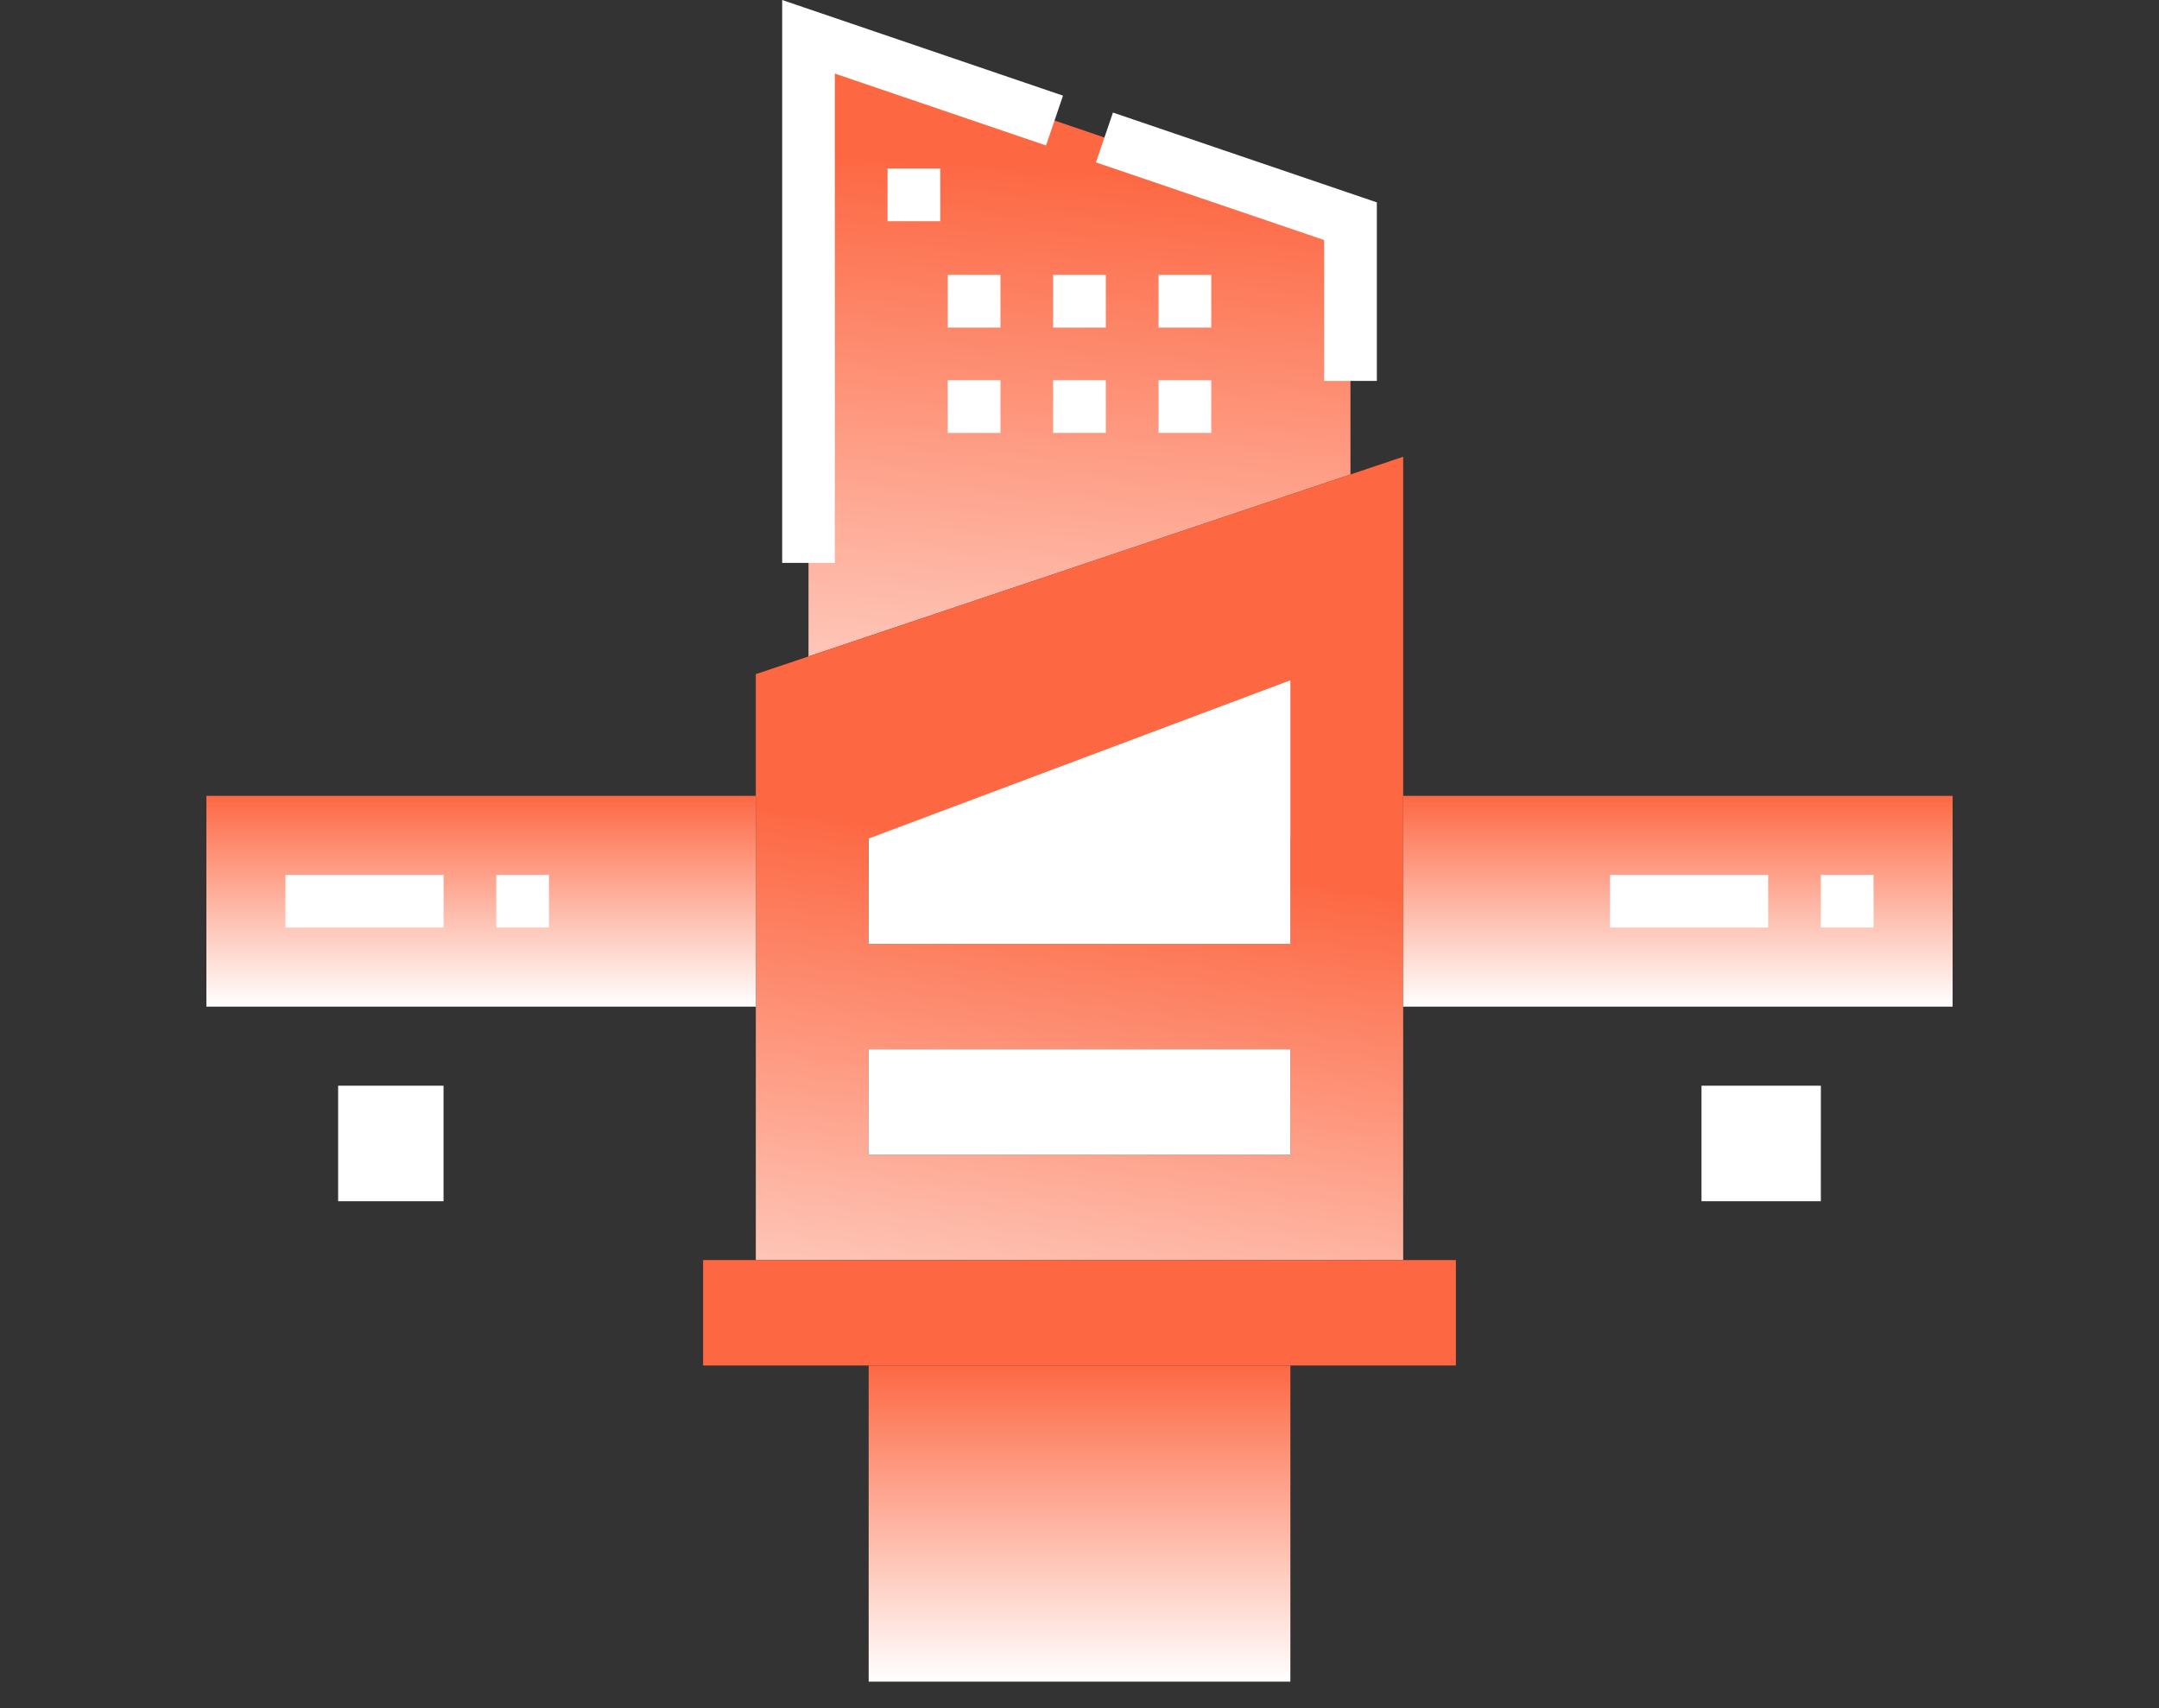 <svg xmlns="http://www.w3.org/2000/svg" xmlns:xlink="http://www.w3.org/1999/xlink" width="91" height="72" viewBox="0 0 91 72">
  <rect x="0" y="0" width="91" height="72" fill="#333333" stroke="none"/>
  <defs>
    <clipPath id="clip-path">
      <rect id="Rectangle_2339" data-name="Rectangle 2339" width="91" height="72" fill="#fd6843" stroke="#707070" stroke-width="1"/>
    </clipPath>
    <linearGradient id="linear-gradient" x1="0.5" y1="0.219" x2="0.43" y2="1.508" gradientUnits="objectBoundingBox">
      <stop offset="0" stop-color="#fd6843"/>
      <stop offset="1" stop-color="#fff"/>
    </linearGradient>
    <linearGradient id="linear-gradient-2" x1="0.565" y1="0.5" x2="0.466" y2="1.396" xlink:href="#linear-gradient"/>
    <linearGradient id="linear-gradient-3" x1="0.5" y1="0" x2="0.5" y2="1" xlink:href="#linear-gradient"/>
  </defs>
  <g id="مراکز_خرید" data-name="مراکز خرید" clip-path="url(#clip-path)" style="isolation: isolate">
    <g id="mall" transform="translate(8.699 0)">
      <g id="Group_2746" data-name="Group 2746" transform="translate(0 1.551)">
        <g id="Group_2744" data-name="Group 2744">
          <path id="Path_2346" data-name="Path 2346" d="M26.49,29.584l22.843-7.671V11.238L26.49,3.463Z" transform="translate(-1.111 -3.463)" fill-rule="evenodd" fill="url(#linear-gradient)"/>
          <path id="Path_2347" data-name="Path 2347" d="M29.026,37.259H46.8V41.7H29.026Zm0,8.885H46.8v4.443H29.026ZM24.269,55.03H51.555V21.166L24.269,30.33Z" transform="translate(-1.111 -3.463)" fill-rule="evenodd" fill="url(#linear-gradient-2)"/>
          <path id="Path_2348" data-name="Path 2348" d="M29.026,41.7H46.8V30.589l-17.771,6.67Zm0,8.885H46.8V46.145H29.026Z" transform="translate(-1.111 -3.463)" fill="#fff" fill-rule="evenodd"/>
          <path id="Path_2349" data-name="Path 2349" d="M24.269,44.346V35.46H1.111v8.886Z" transform="translate(-1.111 -3.463)" fill-rule="evenodd" fill="url(#linear-gradient-3)"/>
          <path id="Path_2350" data-name="Path 2350" d="M72.491,44.346H51.555l-.9,28.455H72.491ZM3.332,74.179,24.269,72.8V44.346H3.332Z" transform="translate(-1.111 -3.463)" fill-rule="evenodd" fill="url(#linear-gradient-3)"/>
          <path id="Path_2351" data-name="Path 2351" d="M22.047,55.03H53.776v4.443H22.047Z" transform="translate(-1.111 -3.463)" fill="#fd6843" fill-rule="evenodd"/>
          <path id="Path_2352" data-name="Path 2352" d="M29.026,59.473H46.8V72.8H29.026Z" transform="translate(-1.111 -3.463)" fill-rule="evenodd" fill="url(#linear-gradient-3)"/>
          <path id="Path_2353" data-name="Path 2353" d="M46.8,72.8h4.757V59.473H46.8Zm-22.529,0h4.757V59.473H24.269V72.8Z" transform="translate(-1.111 -3.463)" fill-rule="evenodd" fill="url(#linear-gradient-3)"/>
          <path id="Path_2354" data-name="Path 2354" d="M51.555,44.346H74.713V35.46H51.555Z" transform="translate(-1.111 -3.463)" fill-rule="evenodd" fill="url(#linear-gradient-3)"/>
        </g>
        <g id="Group_2745" data-name="Group 2745" transform="translate(3.332 5.553)">
          <path id="Path_2358" data-name="Path 2358" d="M58.052,69.469v0Zm11.107-16.92H64.129V47.678h5.031Zm-58.052,0H6.664V47.678h4.443ZM71.381,41.014H69.159V38.792h2.221Zm-4.443,0H60.274V38.792h6.664Zm-51.388,0H13.328V38.792H15.55Zm-4.443,0H4.443V38.792h6.664ZM32.044,11.238H29.822V9.016h2.221Z" transform="translate(-4.443 -9.016)" fill="#fff"/>
        </g>
      </g>
      <g id="Group_2747" data-name="Group 2747" transform="translate(24.269)">
        <path id="Path_2359" data-name="Path 2359" d="M48.223,17.97h2.221V10.443L39.321,6.657l-.716,2.1,9.617,3.273Z" transform="translate(-25.379 -1.912)" fill="#fff"/>
        <path id="Path_2360" data-name="Path 2360" d="M27.6,5.014l8.9,3.03.716-2.1L25.379,1.912V25.641H27.6Z" transform="translate(-25.379 -1.912)" fill="#fff"/>
        <path id="Path_2361" data-name="Path 2361" d="M36.8,13.5h2.221v2.221H36.8Z" transform="translate(-25.379 -1.912)" fill="#fff"/>
        <path id="Path_2362" data-name="Path 2362" d="M41.244,13.5h2.221v2.221H41.244Z" transform="translate(-25.379 -1.912)" fill="#fff"/>
        <path id="Path_2363" data-name="Path 2363" d="M41.244,17.94h2.221v2.221H41.244Z" transform="translate(-25.379 -1.912)" fill="#fff"/>
        <path id="Path_2364" data-name="Path 2364" d="M36.8,17.94h2.221v2.221H36.8Z" transform="translate(-25.379 -1.912)" fill="#fff"/>
        <path id="Path_2365" data-name="Path 2365" d="M32.358,17.94H34.58v2.221H32.358Z" transform="translate(-25.379 -1.912)" fill="#fff"/>
        <path id="Path_2366" data-name="Path 2366" d="M32.358,13.5H34.58v2.221H32.358Z" transform="translate(-25.379 -1.912)" fill="#fff"/>
      </g>
    </g>
  </g>
</svg>
